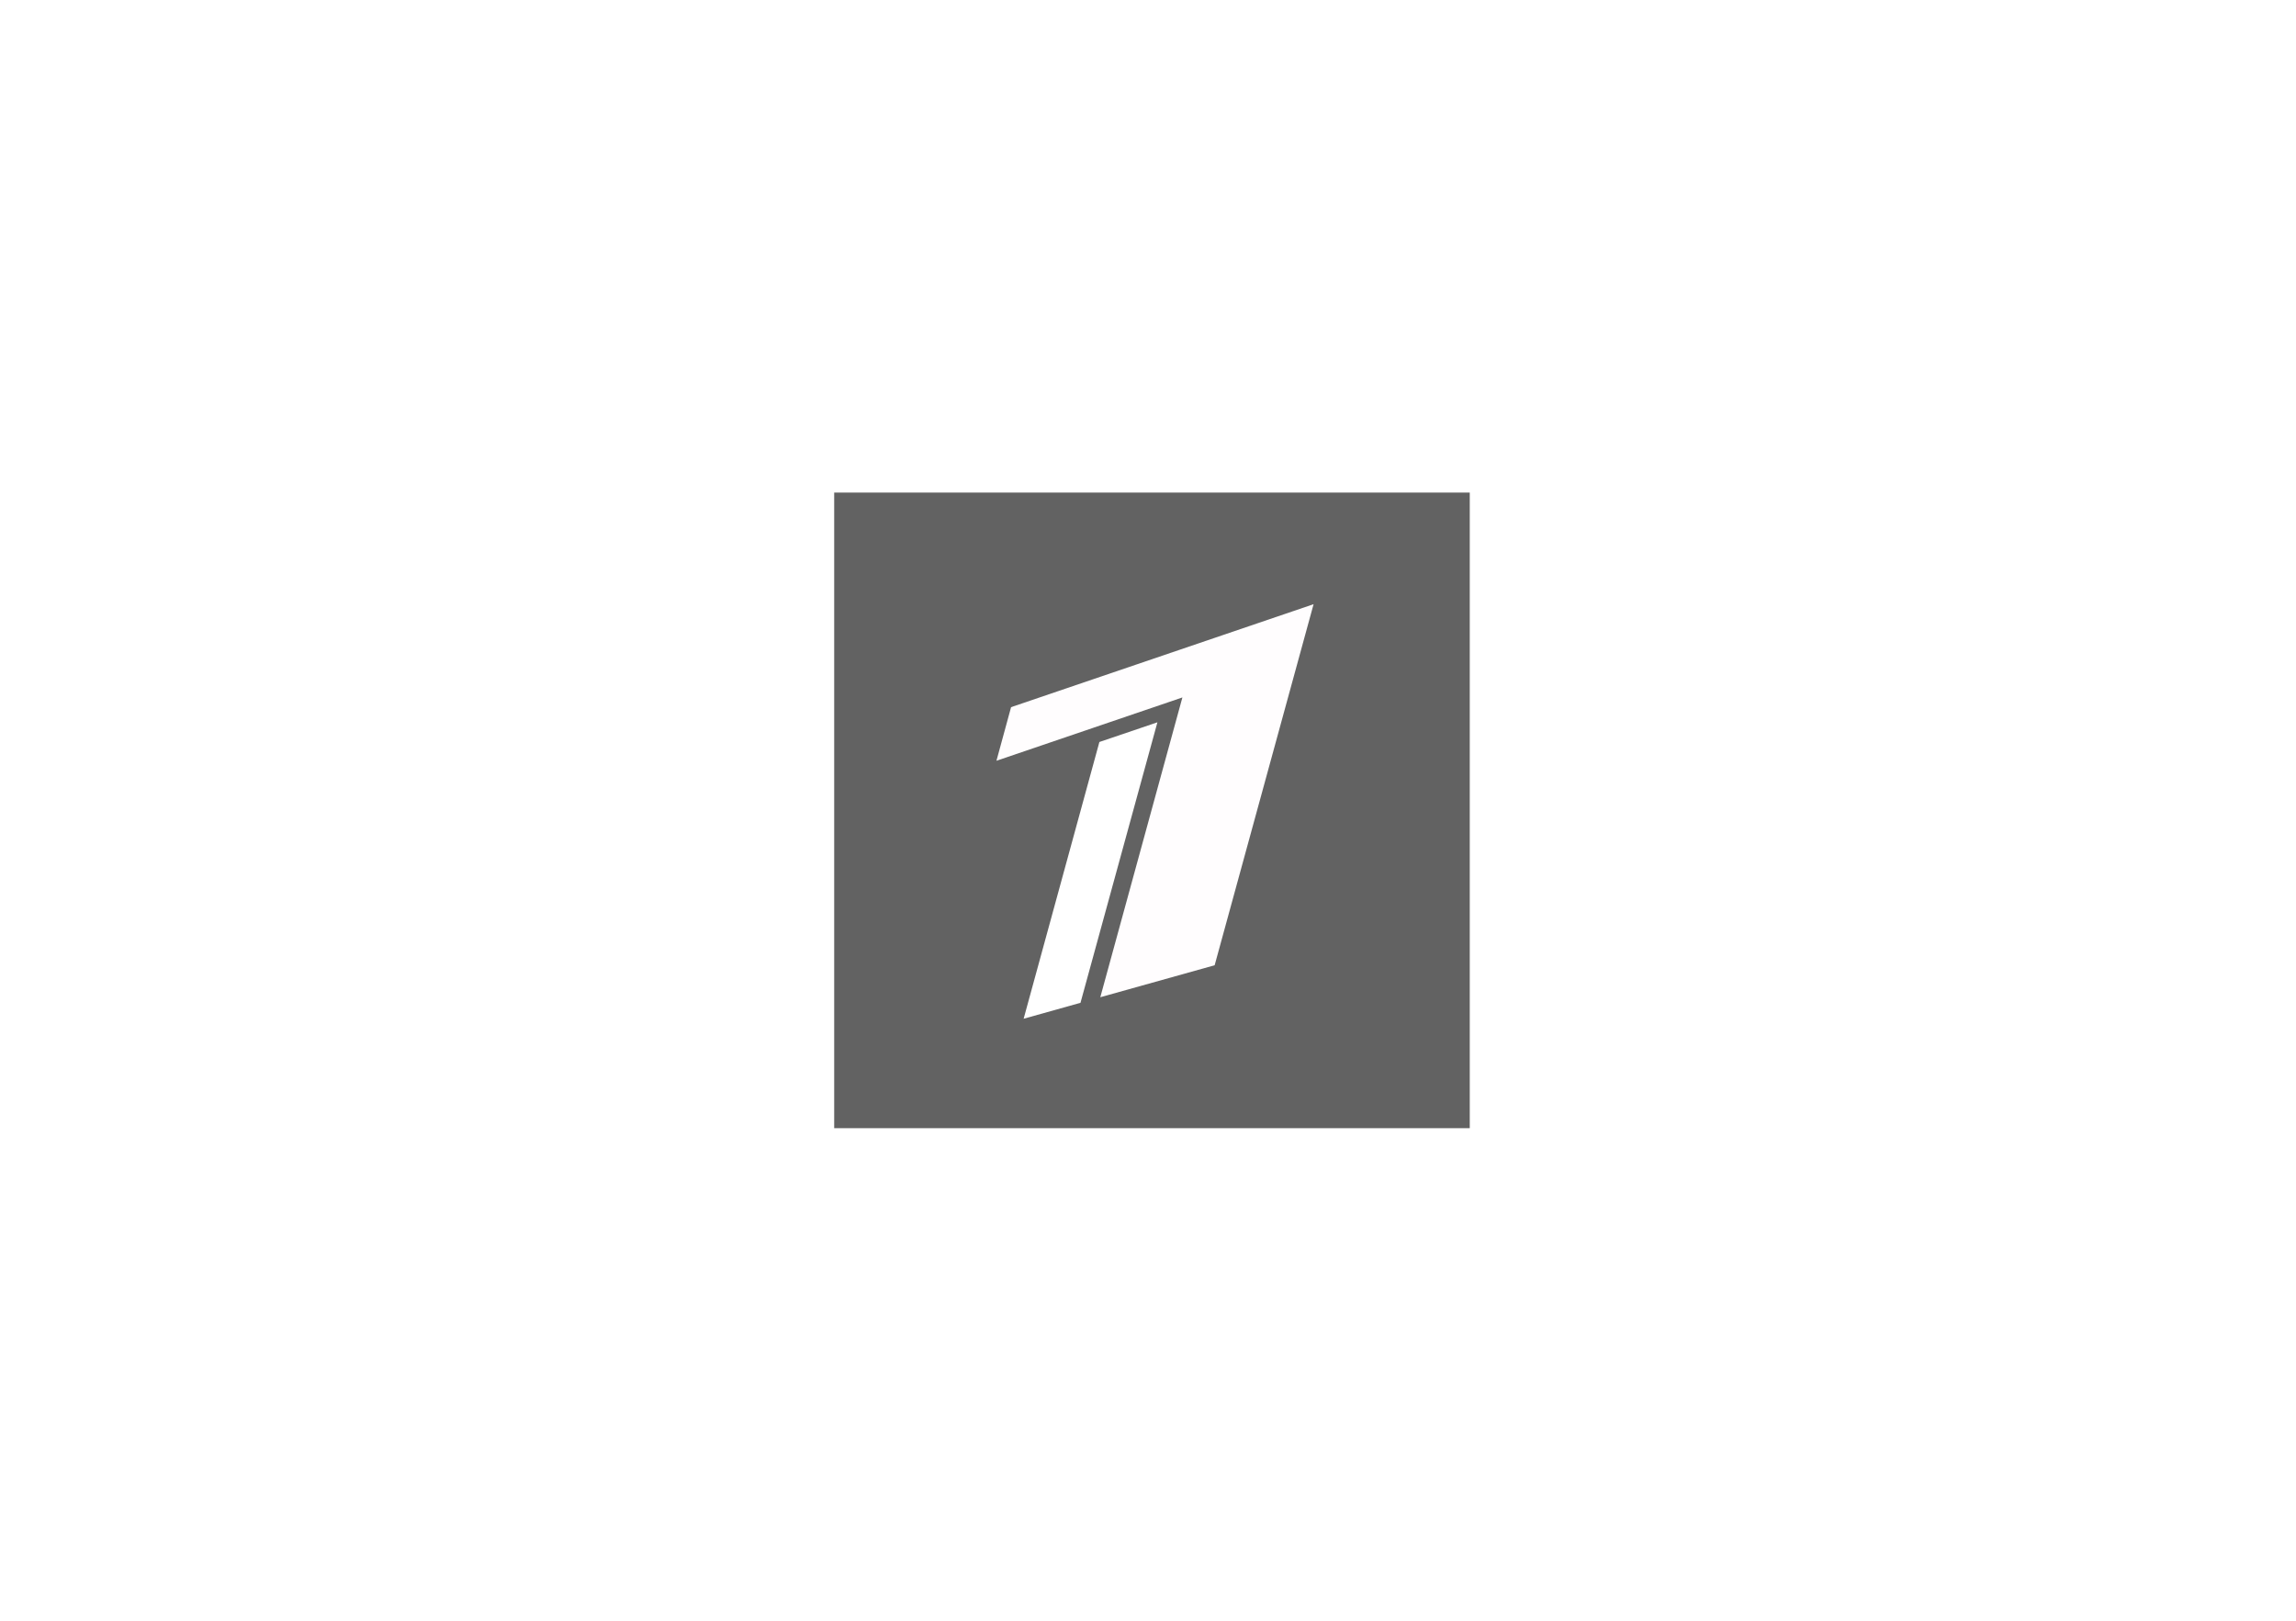 <?xml version="1.0" encoding="UTF-8"?> <svg xmlns="http://www.w3.org/2000/svg" width="289" height="204" viewBox="0 0 289 204" fill="none"><rect width="289" height="204" fill="white"></rect><g clip-path="url(#clip0_936_24)"><path d="M185 62H105V142H185V62Z" fill="#626262"></path><path d="M127.266 89.009L165.342 76.05L152.889 121.495L138.496 125.521L148.83 87.787L125.424 95.757L127.266 89.009Z" fill="#FFFDFE"></path><path d="M138.382 93.394L145.685 90.916L136.002 126.222L128.847 128.227L138.382 93.394Z" fill="white"></path></g><defs><clipPath id="clip0_936_24"><rect width="80" height="80" fill="white" transform="translate(105 62)"></rect></clipPath></defs></svg> 